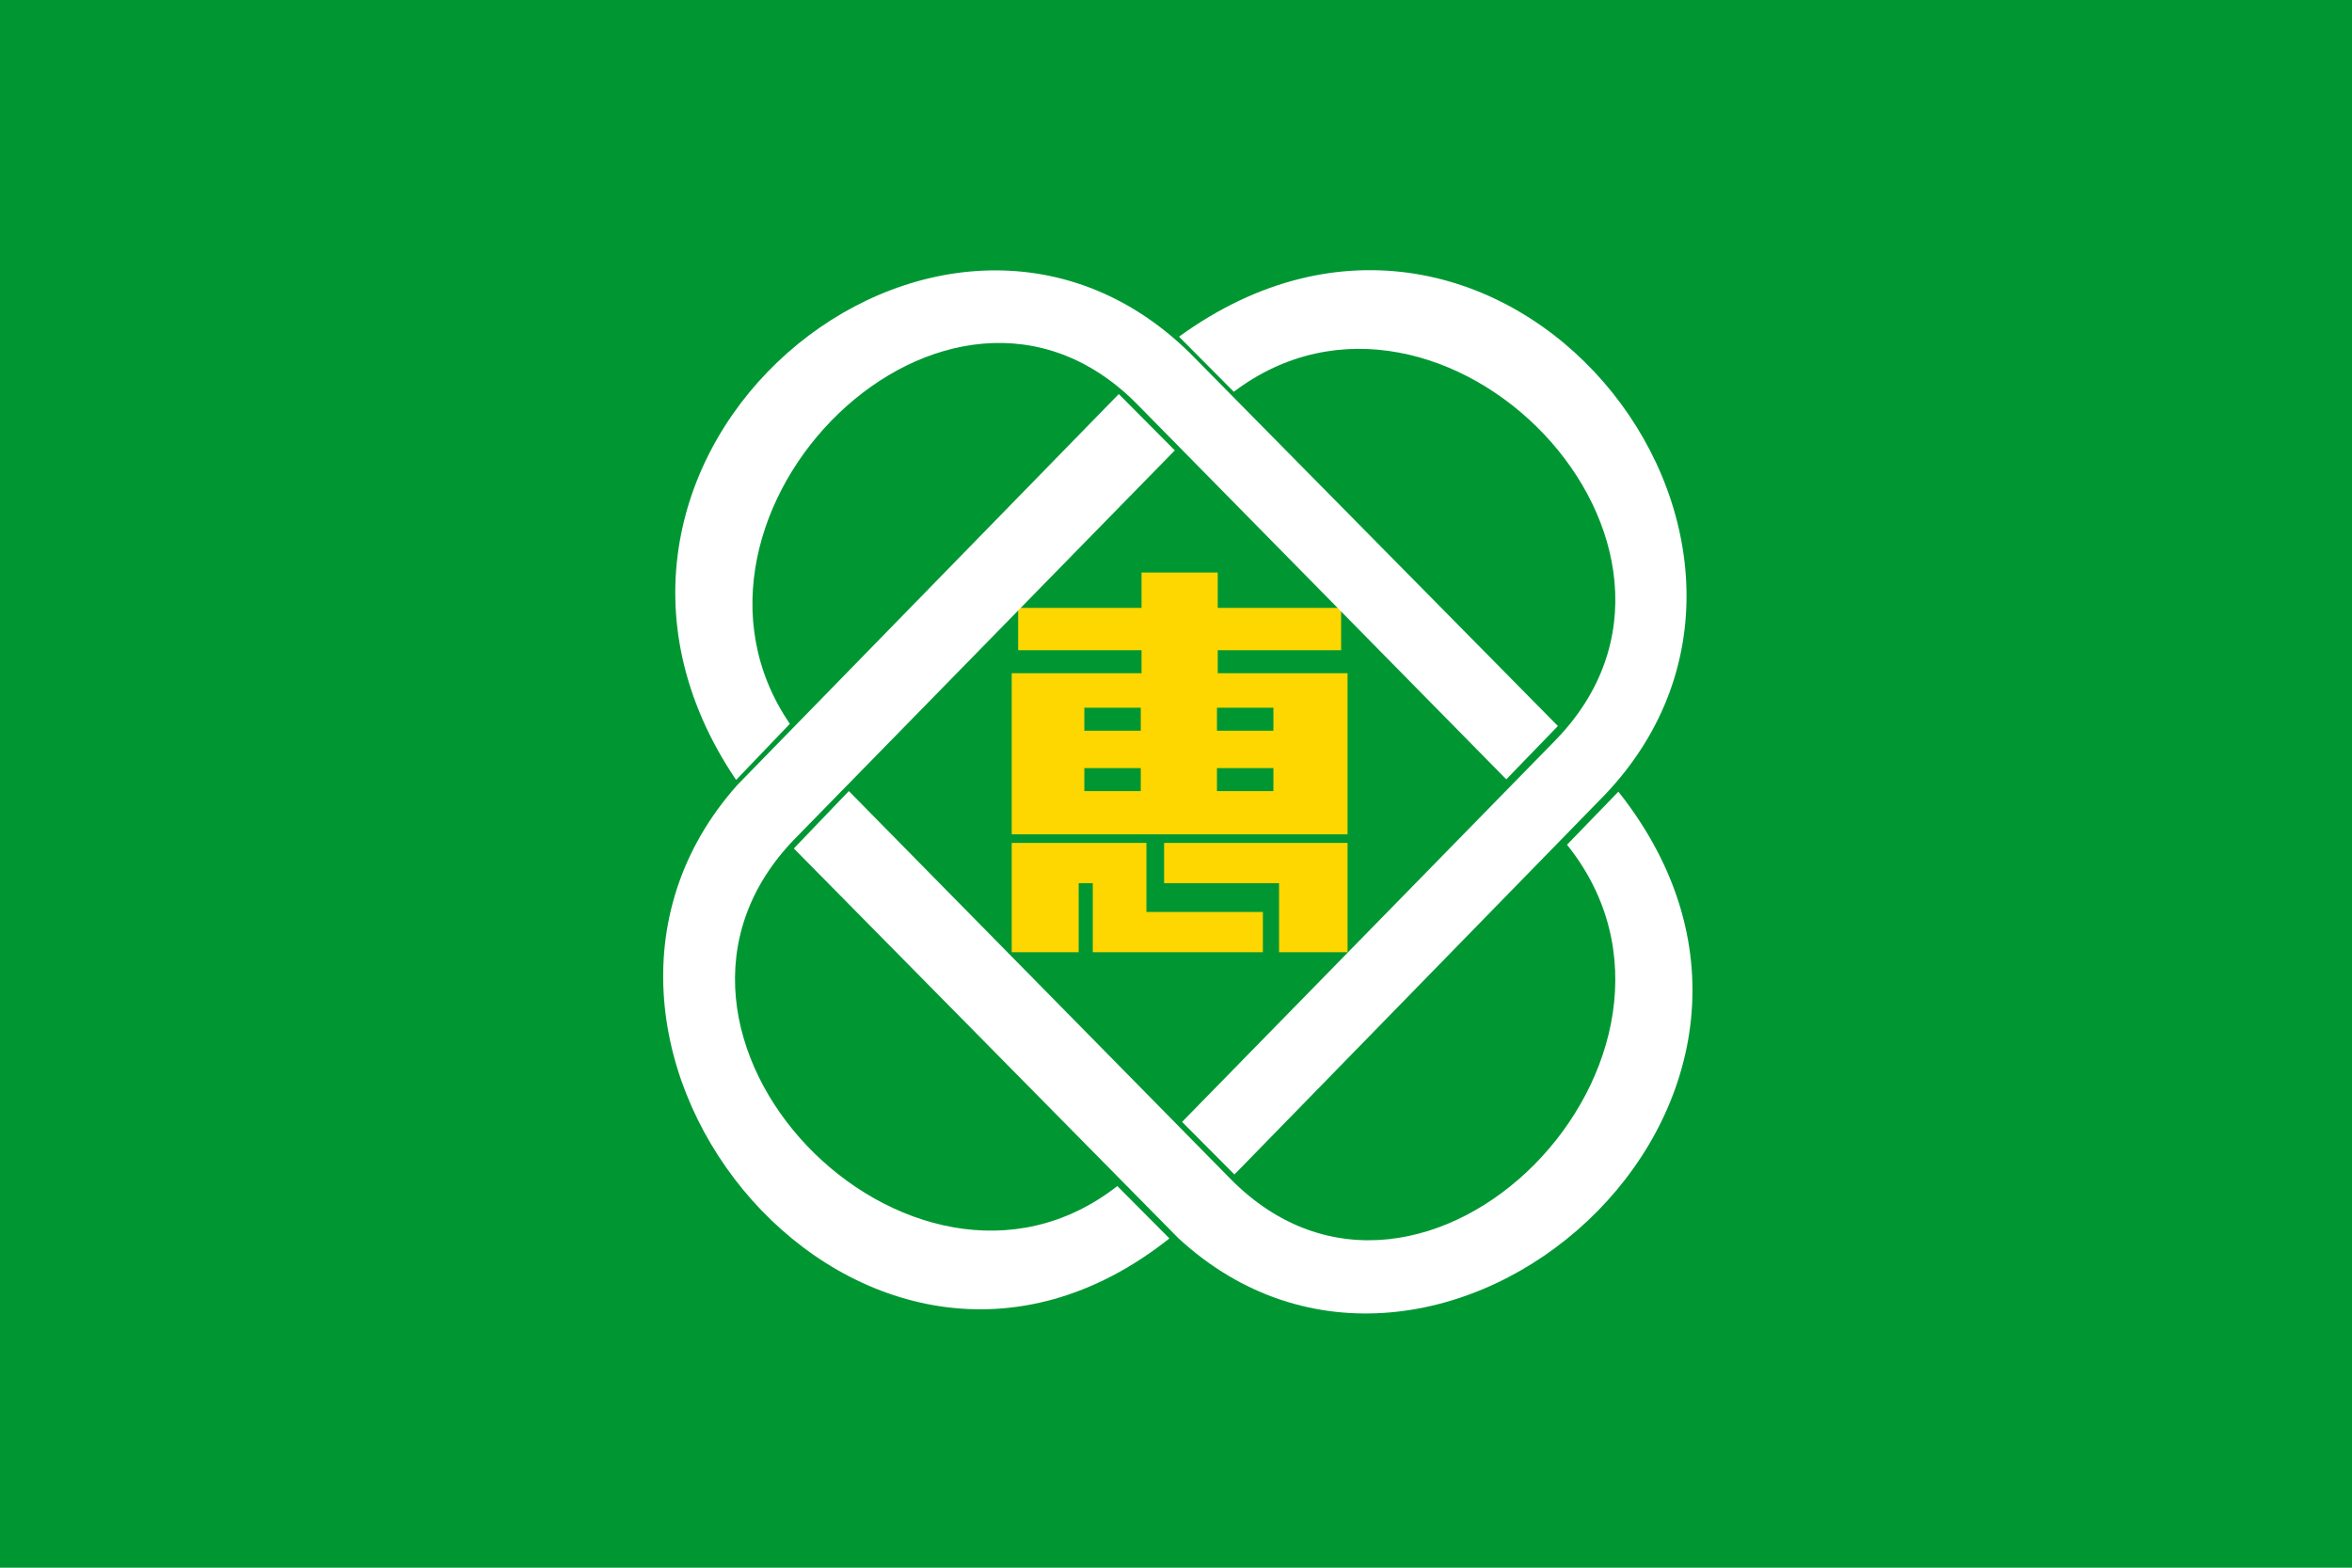 <?xml version="1.0" encoding="UTF-8" standalone="no"?>
<!-- Created with Inkscape (http://www.inkscape.org/) -->

<svg
   xmlns:dc="http://purl.org/dc/elements/1.1/"
   xmlns:cc="http://creativecommons.org/ns#"
   xmlns:rdf="http://www.w3.org/1999/02/22-rdf-syntax-ns#"
   xmlns:svg="http://www.w3.org/2000/svg"
   xmlns="http://www.w3.org/2000/svg"
   xmlns:sodipodi="http://sodipodi.sourceforge.net/DTD/sodipodi-0.dtd"
   xmlns:inkscape="http://www.inkscape.org/namespaces/inkscape"
   version="1.1"
   id="svg2"
   width="324"
   height="216"
   viewBox="0 0 324 216"
   sodipodi:docname="Flag of Eniwa.svg"
   inkscape:version="0.92.3 (2405546, 2018-03-11)">
  <defs
     id="defs6" />
  <sodipodi:namedview
     pagecolor="#ffffff"
     bordercolor="#666666"
     borderopacity="1"
     objecttolerance="10"
     gridtolerance="10"
     guidetolerance="10"
     inkscape:pageopacity="0"
     inkscape:pageshadow="2"
     inkscape:window-width="1920"
     inkscape:window-height="1017"
     id="namedview4"
     showgrid="false"
     inkscape:zoom="1.2396193"
     inkscape:cx="162"
     inkscape:cy="108"
     inkscape:window-x="-8"
     inkscape:window-y="-8"
     inkscape:window-maximized="1"
     inkscape:current-layer="svg2" />
  <rect
     style="opacity:1;fill:#009733;fill-opacity:1;fill-rule:evenodd;stroke:none;stroke-width:6.186;stroke-miterlimit:4;stroke-dasharray:none;stroke-opacity:1"
     id="rect817"
     width="324"
     height="216"
     x="3.0517578e-005"
     y="0" />
  <path
     d="m 167.75,92.756 v -3.171 h 16.997 v -5.827 h -16.997 v -4.874 h -10.497 v 4.874 h -16.997 v 5.827 h 16.997 v 3.171 h -17.883 v 22.195 h 46.263 V 92.756 h -17.883 m -10.604,16.25 h -7.775 v -3.171 h 7.775 v 3.171 m 0,-8.323 h -7.775 v -3.171 h 7.775 v 3.171 m 18.272,8.323 H 167.643 v -3.171 h 7.775 v 3.171 m 0,-8.323 H 167.643 v -3.171 h 7.775 z"
     style="fill:#fed700;fill-opacity:1;fill-rule:nonzero;stroke:none;stroke-width:0.717"
     id="path148"
     inkscape:connector-curvature="0" />
  <path
     d="m 157.924,125.651 v -9.512 h -18.554 v 15.06 h 9.223 v -9.512 h 1.944 v 9.512 h 23.433 v -5.549 z"
     style="fill:#fed700;fill-opacity:1;fill-rule:nonzero;stroke:none;stroke-width:0.717"
     id="path150"
     inkscape:connector-curvature="0" />
  <path
     d="m 160.363,116.14 -3.5e-4,5.549 h 15.833 v 9.512 h 9.438 v -15.06 z"
     style="fill:#fed700;fill-opacity:1;fill-rule:nonzero;stroke:none;stroke-width:0.717"
     id="path152"
     inkscape:connector-curvature="0" />
  <path
     d="m 222.941,109.077 -7.076,7.313 c 23.21,28.921 -19.671,73.196 -46.4,46.002 -5.171,-5.267 -38.334,-38.967 -52.533,-53.396 l -7.575,7.907 52.957,53.686 c 35.399,32.717 94.72,-18.52 60.627,-61.511 z"
     style="fill:#ffffff;fill-opacity:1;fill-rule:nonzero;stroke:none;stroke-width:0.717"
     id="path154"
     inkscape:connector-curvature="0" />
  <path
     d="M 163.927,48.655 C 129.531,14.815 71.265,62.839 101.402,107.46 l 7.404,-7.728 C 89.059,70.83 130.59,29.18 156.704,55.748 c 4.97,5.063 35.799,36.392 50.794,51.63 l 7.109,-7.346 z"
     style="fill:#ffffff;fill-opacity:1;fill-rule:nonzero;stroke:none;stroke-width:0.717"
     id="path156"
     inkscape:connector-curvature="0" />
  <path
     d="m 109.582,115.478 c 5.085,-5.189 37.184,-38.015 52.252,-53.424 l -7.717,-7.761 -52.574,53.894 c -31.893,35.863 17.543,95.811 59.548,62.445 l -7.175,-7.215 C 125.541,185.633 83.154,142.475 109.582,115.478 Z"
     style="fill:#ffffff;fill-opacity:1;fill-rule:nonzero;stroke:none;stroke-width:0.717"
     id="path158"
     inkscape:connector-curvature="0" />
  <path
     d="m 162.415,46.387 7.548,7.592 c 28.653,-21.671 70.538,21.219 44.228,48.094 -5.046,5.149 -36.69,37.509 -51.352,52.504 l 7.207,7.248 51.103,-52.389 C 254.539,74.164 206.68,14.27 162.415,46.387 Z"
     style="fill:#ffffff;fill-opacity:1;fill-rule:nonzero;stroke:none;stroke-width:0.717"
     id="path160"
     inkscape:connector-curvature="0" />
</svg>
